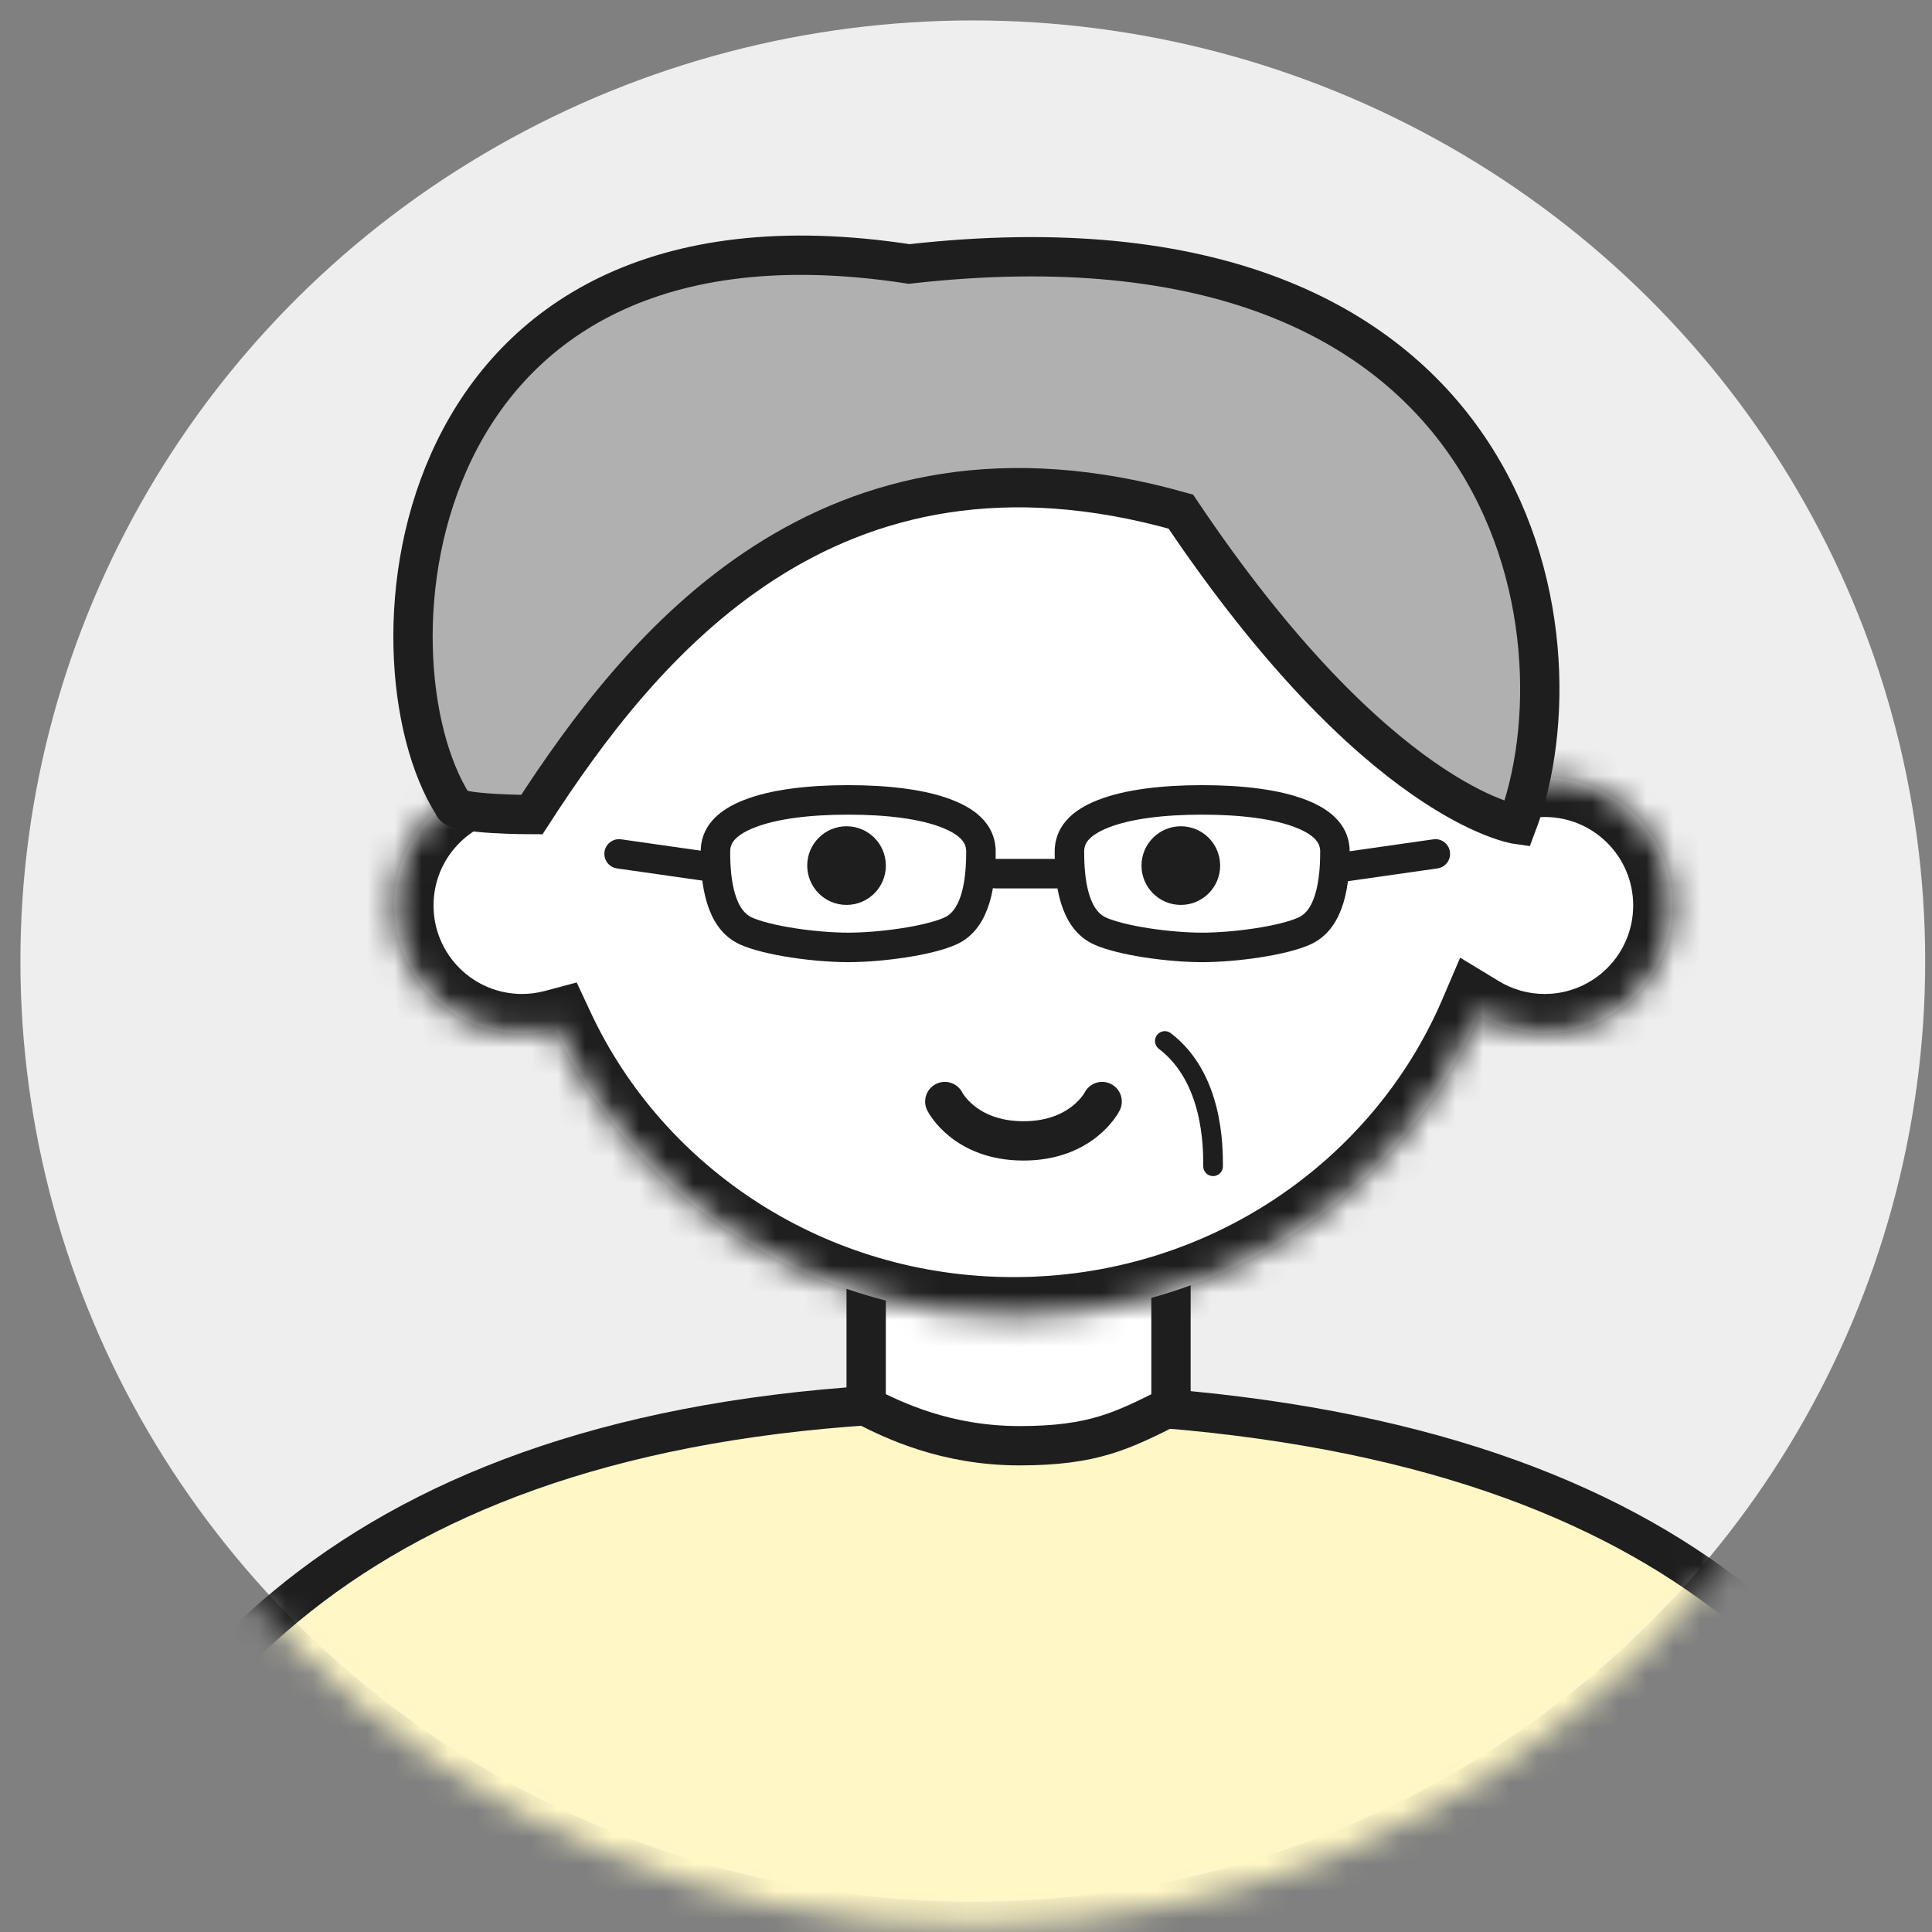 <svg width="71" height="71" viewBox="0 0 71 71" fill="none" xmlns="http://www.w3.org/2000/svg">
<rect x="0" y="0" width="71" height="71" fill="#808080" stroke="none"/>
<ellipse cx="35.75" cy="35.319" rx="35" ry="34.568" fill="#EEEEEE"/>
<mask id="mask0_9820_1985" style="mask-type:alpha" maskUnits="userSpaceOnUse" x="0" y="1" width="71" height="70">
<ellipse cx="35.75" cy="36.183" rx="35" ry="34.568" fill="white"/>
</mask>
<g mask="url(#mask0_9820_1985)">
<path d="M37.874 51.521C-5.855 50.735 -0.132 86.358 -1.25 103.497H73.645C73.645 85.985 81.603 52.306 37.874 51.521Z" fill="#FFF7C5" stroke="#1E1E1E" stroke-width="1.445" stroke-linecap="round"/>
<path d="M43.033 51.684V45.541H37.468H31.831V51.684C32.794 52.166 34.722 53.13 37.468 53.13C40.187 53.13 41.251 52.576 43.033 51.684Z" fill="white" stroke="#1E1E1E" stroke-width="1.445" stroke-linecap="round"/>
<mask id="path-5-inside-1_9820_1985" fill="white">
<path d="M37.25 12.379C46.888 12.379 54.803 19.55 55.67 28.708C56.022 28.624 56.389 28.578 56.767 28.578C59.361 28.578 61.465 30.681 61.465 33.275C61.465 35.87 59.361 37.974 56.767 37.974C55.876 37.974 55.044 37.725 54.334 37.294C51.548 43.803 44.949 48.379 37.25 48.379C29.757 48.379 23.305 44.045 20.396 37.813C20.01 37.917 19.604 37.974 19.185 37.974C16.59 37.974 14.486 35.87 14.486 33.275C14.486 30.797 16.406 28.768 18.84 28.592C19.762 19.49 27.653 12.379 37.25 12.379Z"/>
</mask>
<path d="M37.25 12.379C46.888 12.379 54.803 19.55 55.67 28.708C56.022 28.624 56.389 28.578 56.767 28.578C59.361 28.578 61.465 30.681 61.465 33.275C61.465 35.87 59.361 37.974 56.767 37.974C55.876 37.974 55.044 37.725 54.334 37.294C51.548 43.803 44.949 48.379 37.25 48.379C29.757 48.379 23.305 44.045 20.396 37.813C20.01 37.917 19.604 37.974 19.185 37.974C16.59 37.974 14.486 35.87 14.486 33.275C14.486 30.797 16.406 28.768 18.84 28.592C19.762 19.49 27.653 12.379 37.25 12.379Z" fill="white"/>
<path d="M55.67 28.708L54.231 28.844L54.388 30.501L56.006 30.114L55.67 28.708ZM56.767 28.578V27.133H56.767L56.767 28.578ZM61.465 33.275H62.91V33.275L61.465 33.275ZM56.767 37.974L56.767 39.419H56.767V37.974ZM54.334 37.294L55.084 36.058L53.66 35.194L53.005 36.725L54.334 37.294ZM20.396 37.813L21.706 37.202L21.194 36.105L20.024 36.417L20.396 37.813ZM19.185 37.974V39.419H19.185L19.185 37.974ZM14.486 33.275L13.041 33.275V33.275H14.486ZM18.84 28.592L18.944 30.034L20.156 29.946L20.278 28.738L18.84 28.592ZM37.25 12.379V13.824C46.168 13.824 53.437 20.454 54.231 28.844L55.67 28.708L57.109 28.572C56.17 18.647 47.608 10.933 37.25 10.933V12.379ZM55.67 28.708L56.006 30.114C56.252 30.055 56.506 30.024 56.767 30.024L56.767 28.578L56.767 27.133C56.272 27.133 55.792 27.192 55.334 27.302L55.67 28.708ZM56.767 28.578V30.024C58.563 30.024 60.019 31.48 60.019 33.276L61.465 33.275L62.91 33.275C62.91 29.882 60.159 27.133 56.767 27.133V28.578ZM61.465 33.275H60.019C60.019 35.072 58.563 36.528 56.767 36.528V37.974V39.419C60.159 39.419 62.91 36.668 62.91 33.275H61.465ZM56.767 37.974L56.767 36.528C56.149 36.528 55.575 36.356 55.084 36.058L54.334 37.294L53.584 38.53C54.512 39.093 55.603 39.419 56.767 39.419L56.767 37.974ZM54.334 37.294L53.005 36.725C50.446 42.704 44.368 46.933 37.25 46.933V48.379V49.824C45.53 49.824 52.65 44.901 55.663 37.863L54.334 37.294ZM37.25 48.379V46.933C30.323 46.933 24.379 42.929 21.706 37.202L20.396 37.813L19.087 38.425C22.231 45.162 29.192 49.824 37.25 49.824V48.379ZM20.396 37.813L20.024 36.417C19.753 36.489 19.472 36.528 19.184 36.528L19.185 37.974L19.185 39.419C19.736 39.419 20.267 39.344 20.769 39.21L20.396 37.813ZM19.185 37.974V36.528C17.388 36.528 15.932 35.072 15.932 33.275H14.486H13.041C13.041 36.668 15.792 39.419 19.185 39.419V37.974ZM14.486 33.275L15.932 33.276C15.932 31.561 17.26 30.155 18.944 30.034L18.84 28.592L18.735 27.15C15.552 27.381 13.041 30.033 13.041 33.275L14.486 33.275ZM18.84 28.592L20.278 28.738C21.123 20.398 28.37 13.824 37.25 13.824V12.379V10.933C26.935 10.933 18.401 18.581 17.402 28.446L18.84 28.592Z" fill="#1E1E1E" mask="url(#path-5-inside-1_9820_1985)"/>
<circle cx="31.11" cy="31.81" r="1.445" fill="#1E1E1E"/>
<circle cx="43.395" cy="31.81" r="1.445" fill="#1E1E1E"/>
<path d="M43.395 18.802C30.386 15.12 23.52 23.793 19.545 29.936C19.545 29.936 16.653 29.936 16.653 29.575C13.225 24.209 14.619 6.81 33.41 9.701C55.815 7.171 58.378 23.377 55.75 30.298C55.75 30.298 50.623 29.575 43.395 18.802Z" fill="#B0B0B0" stroke="#1E1E1E" stroke-width="1.445" stroke-linecap="round"/>
<path d="M34.721 40.481C34.721 40.481 35.443 41.927 37.612 41.927C39.78 41.927 40.503 40.481 40.503 40.481" stroke="#1E1E1E" stroke-width="1.445" stroke-linecap="round"/>
<path d="M42.807 38.256C44.58 39.607 44.58 42.136 44.58 42.859" stroke="#1E1E1E" stroke-width="0.723" stroke-linecap="round"/>
<path d="M31.171 29.396C32.643 29.396 33.919 29.557 34.806 29.905C35.686 30.251 36.049 30.715 36.049 31.294C36.049 31.812 36.016 32.452 35.844 33.02C35.672 33.584 35.385 34.007 34.923 34.215C34.538 34.388 33.909 34.542 33.194 34.651C32.49 34.759 31.75 34.817 31.171 34.817C30.592 34.817 29.852 34.759 29.148 34.651C28.433 34.542 27.802 34.388 27.418 34.215C26.956 34.007 26.67 33.584 26.498 33.02C26.325 32.452 26.292 31.812 26.292 31.294C26.292 30.715 26.655 30.251 27.536 29.905C28.423 29.557 29.699 29.396 31.171 29.396Z" stroke="#1E1E1E" stroke-width="1.084"/>
<path d="M36.59 32.106H39.119" stroke="#1E1E1E" stroke-width="1.084" stroke-linecap="round"/>
<path d="M44.179 29.396C42.707 29.396 41.431 29.557 40.544 29.905C39.663 30.251 39.301 30.715 39.301 31.294C39.301 31.812 39.333 32.452 39.506 33.02C39.678 33.584 39.965 34.007 40.427 34.215C40.811 34.388 41.441 34.542 42.155 34.651C42.859 34.759 43.599 34.817 44.179 34.817C44.758 34.817 45.498 34.759 46.202 34.651C46.917 34.542 47.547 34.388 47.932 34.215C48.394 34.007 48.68 33.584 48.852 33.02C49.024 32.452 49.058 31.812 49.058 31.294C49.058 30.715 48.694 30.251 47.813 29.905C46.926 29.557 45.651 29.396 44.179 29.396Z" stroke="#1E1E1E" stroke-width="1.084"/>
<path d="M49.25 31.879L52.75 31.379" stroke="#1E1E1E" stroke-width="1.08" stroke-linecap="round"/>
<path d="M26.25 31.879L22.75 31.379" stroke="#1E1E1E" stroke-width="1.08" stroke-linecap="round"/>
</g>
</svg>
